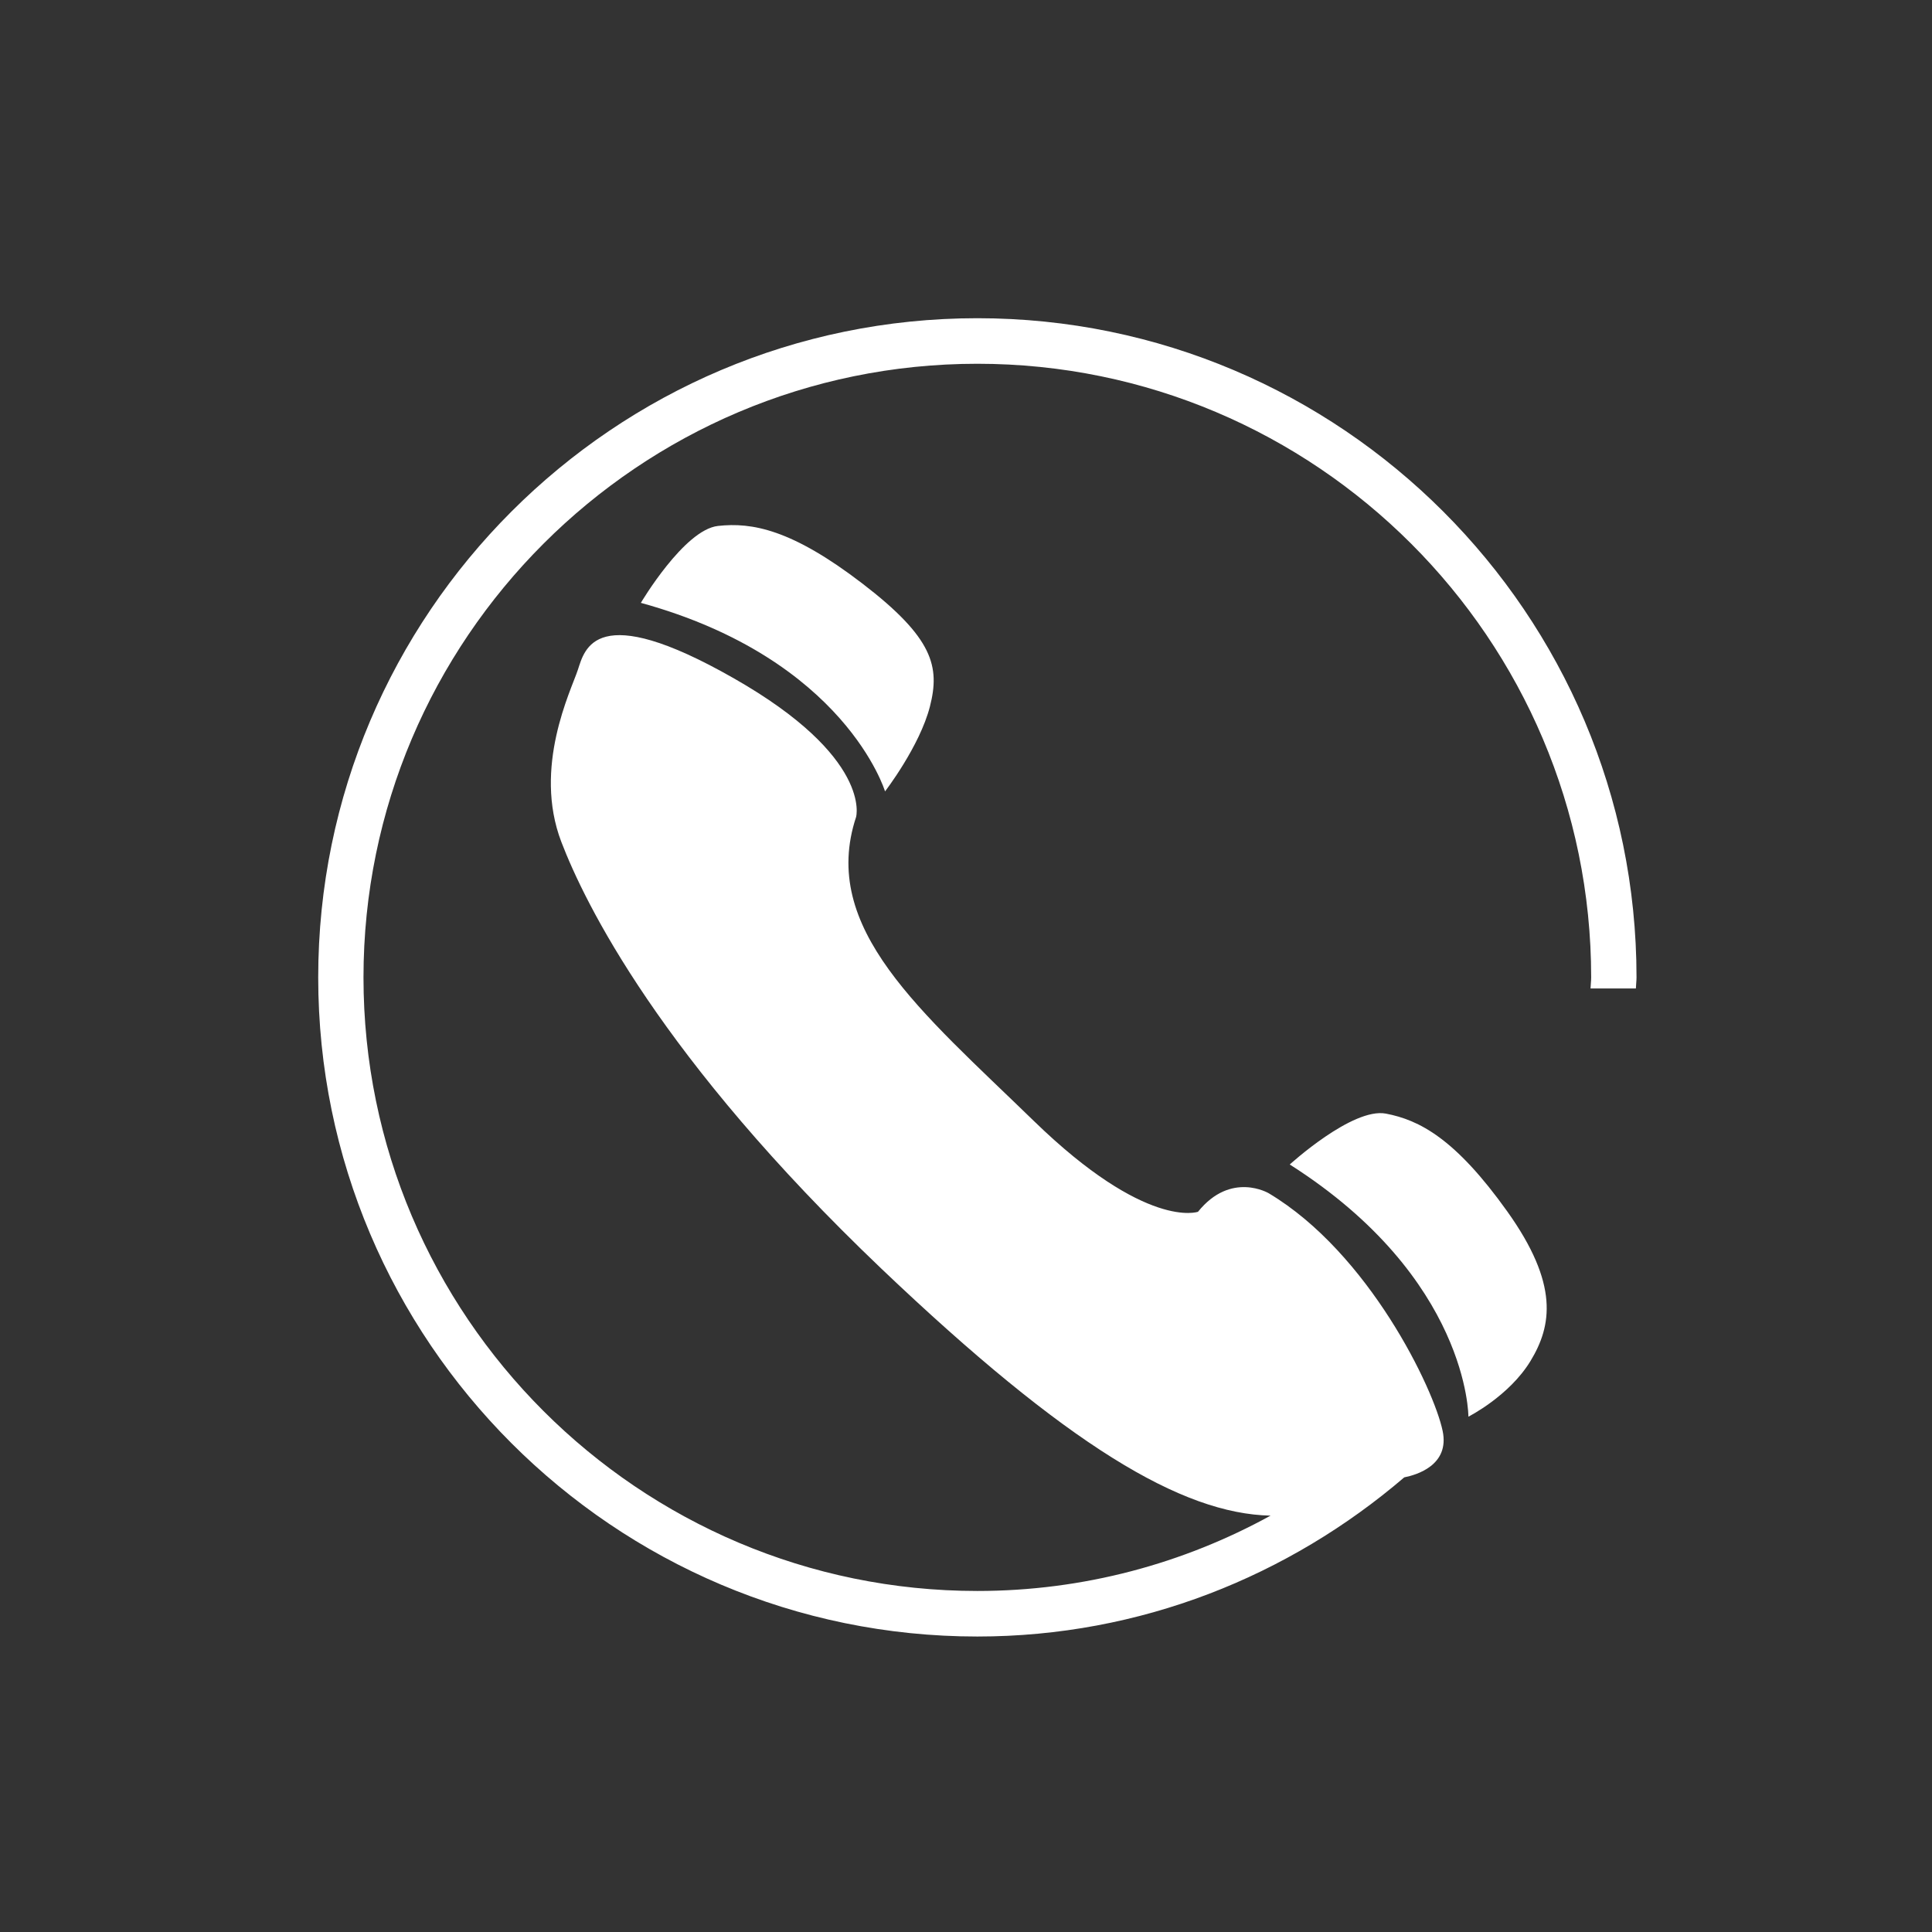 <svg xmlns="http://www.w3.org/2000/svg" xmlns:xlink="http://www.w3.org/1999/xlink" fill="none" width="85" height="85" viewBox="0 0 85 85"><rect x="0" y="0" width="85" height="85" fill="#333333" stroke="none"/><defs><clipPath id="master_svg0_34_016"><rect x="0" y="0" width="85" height="85" rx="0"></rect></clipPath></defs><g clip-path="url(#master_svg0_34_016)"><rect x="0" y="0" width="85" height="85" rx="0" fill="#FFFFFF" fill-opacity="0"></rect><g><path d="M60.972,48.994C59.5,48.718,56.744,51.233,56.744,51.233C64.624,56.243,64.604,62.327,64.604,62.327C64.604,62.327,66.397,61.425,67.337,59.876C68.276,58.327,68.598,56.499,66.313,53.297C64.025,50.091,62.447,49.277,60.972,48.994ZM31.59,23.139C30.101,23.301,28.195,26.523,28.195,26.523C37.187,28.996,38.938,34.818,38.938,34.818C38.938,34.818,40.463,32.838,40.913,31.082C41.361,29.327,41.062,28.068,37.945,25.676C34.83,23.285,33.081,22.974,31.59,23.139ZM42.999,14C27.009,14,14,27.01,14,43.002C14,58.99,27.01,72,42.999,72C50.177,72,56.712,69.337,61.781,64.998C62.324,64.89,63.787,64.463,63.47,62.954C63.085,61.102,60.222,55.126,55.82,52.499C55.82,52.499,54.159,51.509,52.707,53.313C52.707,53.313,50.439,54.132,45.484,49.317C40.528,44.499,36.043,40.846,37.665,35.942C37.665,35.942,38.391,33.319,32.28,29.84C26.171,26.355,25.724,28.567,25.423,29.471C25.126,30.375,23.436,33.752,24.697,37.042C25.724,39.721,29.036,46.527,38.777,55.816C46.953,63.601,51.993,66.598,55.899,66.682C52.069,68.786,47.675,69.996,42.999,69.996C28.108,69.996,15.992,57.884,15.992,43.002C15.992,28.116,28.108,16.004,42.999,16.004C57.89,16.004,70.005,28.116,70.005,43.002C70.005,43.165,69.982,43.325,69.977,43.489L71.972,43.489C71.976,43.325,72,43.165,72,43.002C72,27.01,58.989,14,42.999,14Z" fill="#FFFFFF" fill-opacity="1" style="mix-blend-mode:passthrough"></path></g></g></svg>